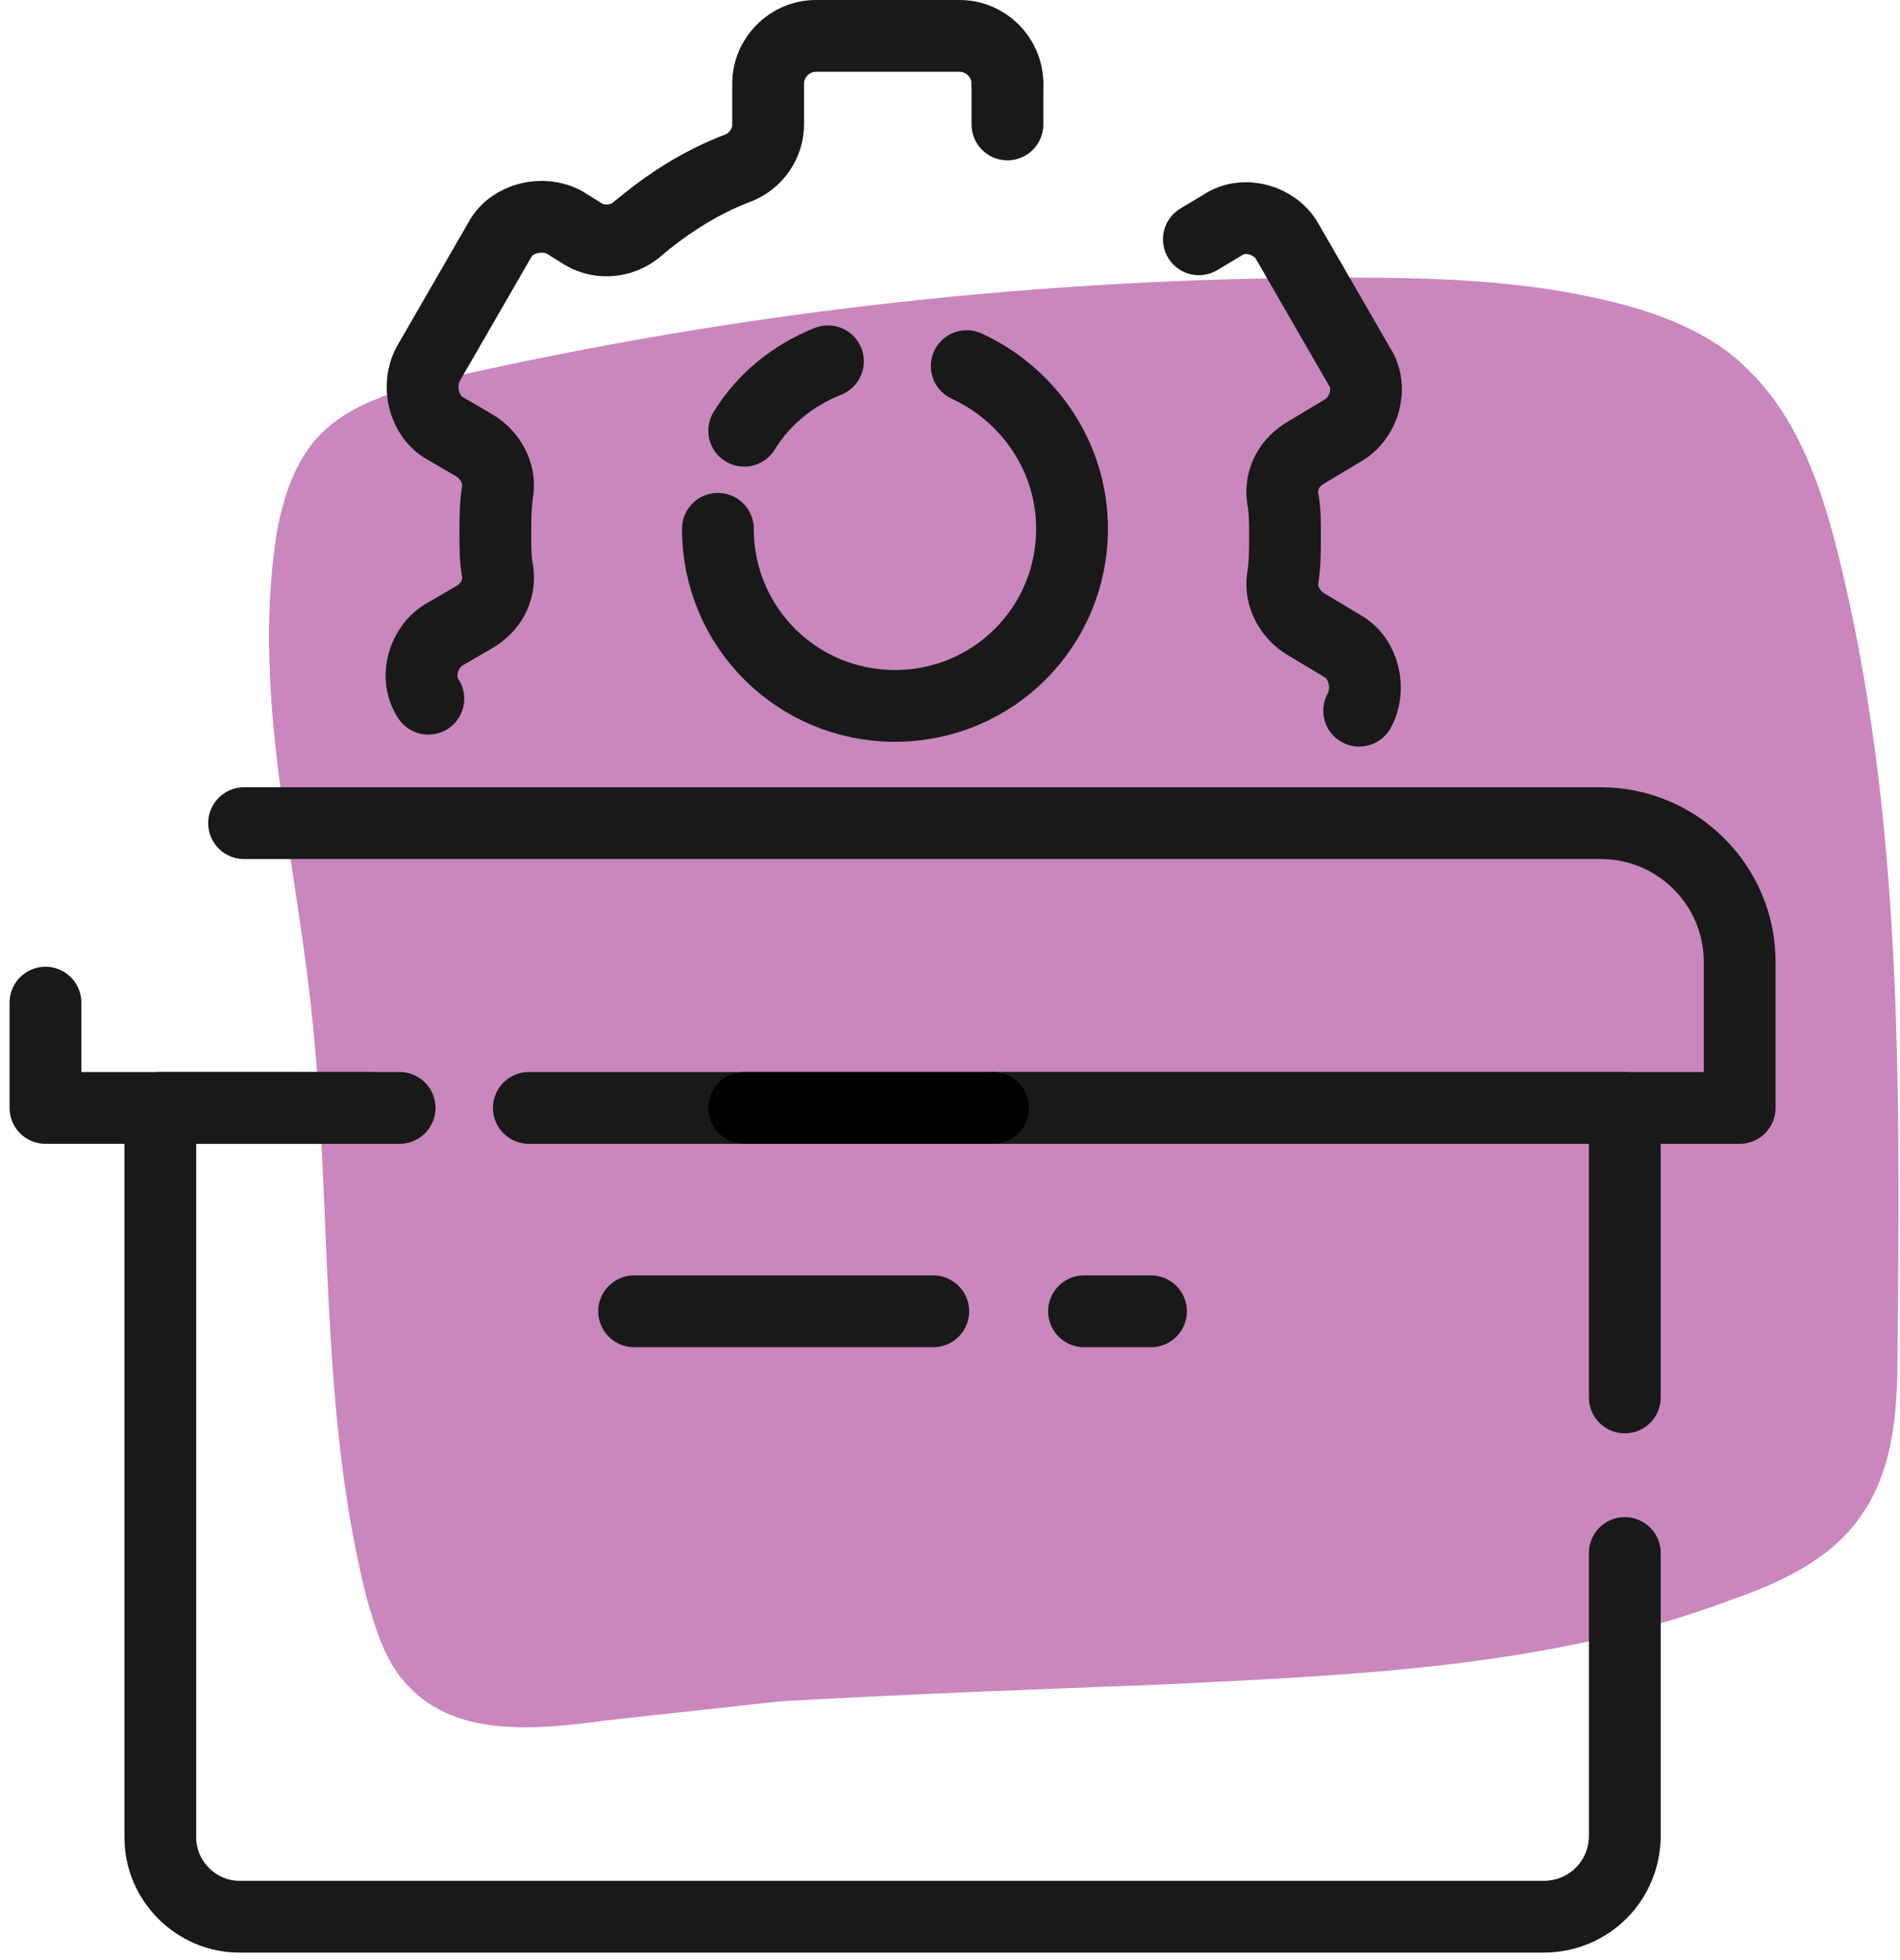 <svg xmlns="http://www.w3.org/2000/svg" xmlns:xlink="http://www.w3.org/1999/xlink" id="Layer_1" x="0px" y="0px" viewBox="0 0 79.4 81.9" style="enable-background:new 0 0 79.4 81.9;" xml:space="preserve"><style type="text/css">	.st0{opacity:0.5;}	.st1{fill:#93107D;}	.st2{fill:none;stroke:#191919;stroke-width:3;stroke-linecap:round;stroke-linejoin:round;stroke-miterlimit:10;}	.st3{fill:none;stroke:#000000;stroke-width:3;stroke-linecap:round;stroke-linejoin:round;stroke-miterlimit:10;}</style><g class="st0">	<path class="st1" d="M25.3,71.9c-2.9,0.4-6.2,0.7-8.2-1.4c-1-1-1.4-2.4-1.8-3.8c-2-8-1.4-16.4-2.3-24.6c-0.7-6.5-2.4-12.9-1.5-19.4  c0.2-1.4,0.6-2.9,1.5-4.1c1.3-1.7,3.6-2.3,5.7-2.8c12.3-2.8,24.9-4.2,37.6-4.2c3.5,0,7.1,0.1,10.6,0.9c2.2,0.5,4.5,1.3,6.1,2.9  c2.1,2,3.1,4.9,3.8,7.7c2.7,10.8,2.6,22.1,2.5,33.2c0,2.4-0.1,5-1.5,7c-1.2,1.8-3.3,2.8-5.3,3.5c-7.6,2.9-15.9,3.2-24,3.6  c-5.3,0.2-10.6,0.4-15.9,0.7L25.3,71.9z"></path></g><polyline class="st2" points="16.7,46.3 1.9,46.3 1.9,41.9 "></polyline><path class="st2" d="M10.2,34.4h56.7c3.2,0,5.8,2.6,5.8,5.8v6.1H22.1"></path><polyline class="st2" points="41.5,46.3 67.9,46.3 67.9,58.4 "></polyline><line class="st3" x1="31.1" y1="46.3" x2="41.5" y2="46.3"></line><path class="st2" d="M67.9,64.9v11.8c0,1.9-1.5,3.4-3.4,3.4H10c-1.8,0-3.3-1.5-3.3-3.3V46.3h8.8"></path><line class="st2" x1="45.3" y1="54.8" x2="48.1" y2="54.8"></line><line class="st2" x1="26.5" y1="54.8" x2="39" y2="54.8"></line><g>	<path class="st2" d="M42.1,3.5c0-1.1-0.9-2-2-2h-6c-1.1,0-2,0.9-2,2v1.7c0,0.8-0.5,1.5-1.2,1.8c-1.6,0.6-3,1.5-4.3,2.6"></path>	<path class="st2" d="M42.1,5.2V3.5"></path>	<path class="st2" d="M56.8,29.7c0.5-0.9,0.2-2.2-0.7-2.7l-1.5-0.9c-0.7-0.4-1.1-1.2-1-1.9c0.1-0.6,0.1-1.2,0.1-1.8  c0-0.6,0-1.1-0.1-1.6c-0.1-0.8,0.3-1.5,1-1.9l1.5-0.9c0.9-0.5,1.3-1.8,0.7-2.7l-3-5.2c-0.5-0.9-1.8-1.3-2.7-0.7l-1,0.6"></path>	<path class="st2" d="M26.6,9.6c-0.6,0.5-1.5,0.6-2.2,0.2l-0.8-0.5c-0.9-0.5-2.2-0.2-2.7,0.7l-3,5.2c-0.5,0.9-0.2,2.2,0.7,2.7  l1.2,0.7c0.7,0.4,1.1,1.2,1,1.9c-0.1,0.6-0.1,1.2-0.1,1.8c0,0.6,0,1.1,0.1,1.6c0.1,0.8-0.3,1.5-1,1.9l-1.2,0.7  c-0.9,0.5-1.3,1.8-0.7,2.7"></path>	<path class="st2" d="M40.4,15.3c2.6,1.2,4.4,3.8,4.4,6.8c0,4.1-3.3,7.4-7.4,7.4s-7.4-3.3-7.4-7.4"></path>	<path class="st2" d="M31.1,18c0.8-1.3,2-2.3,3.5-2.9"></path></g></svg>